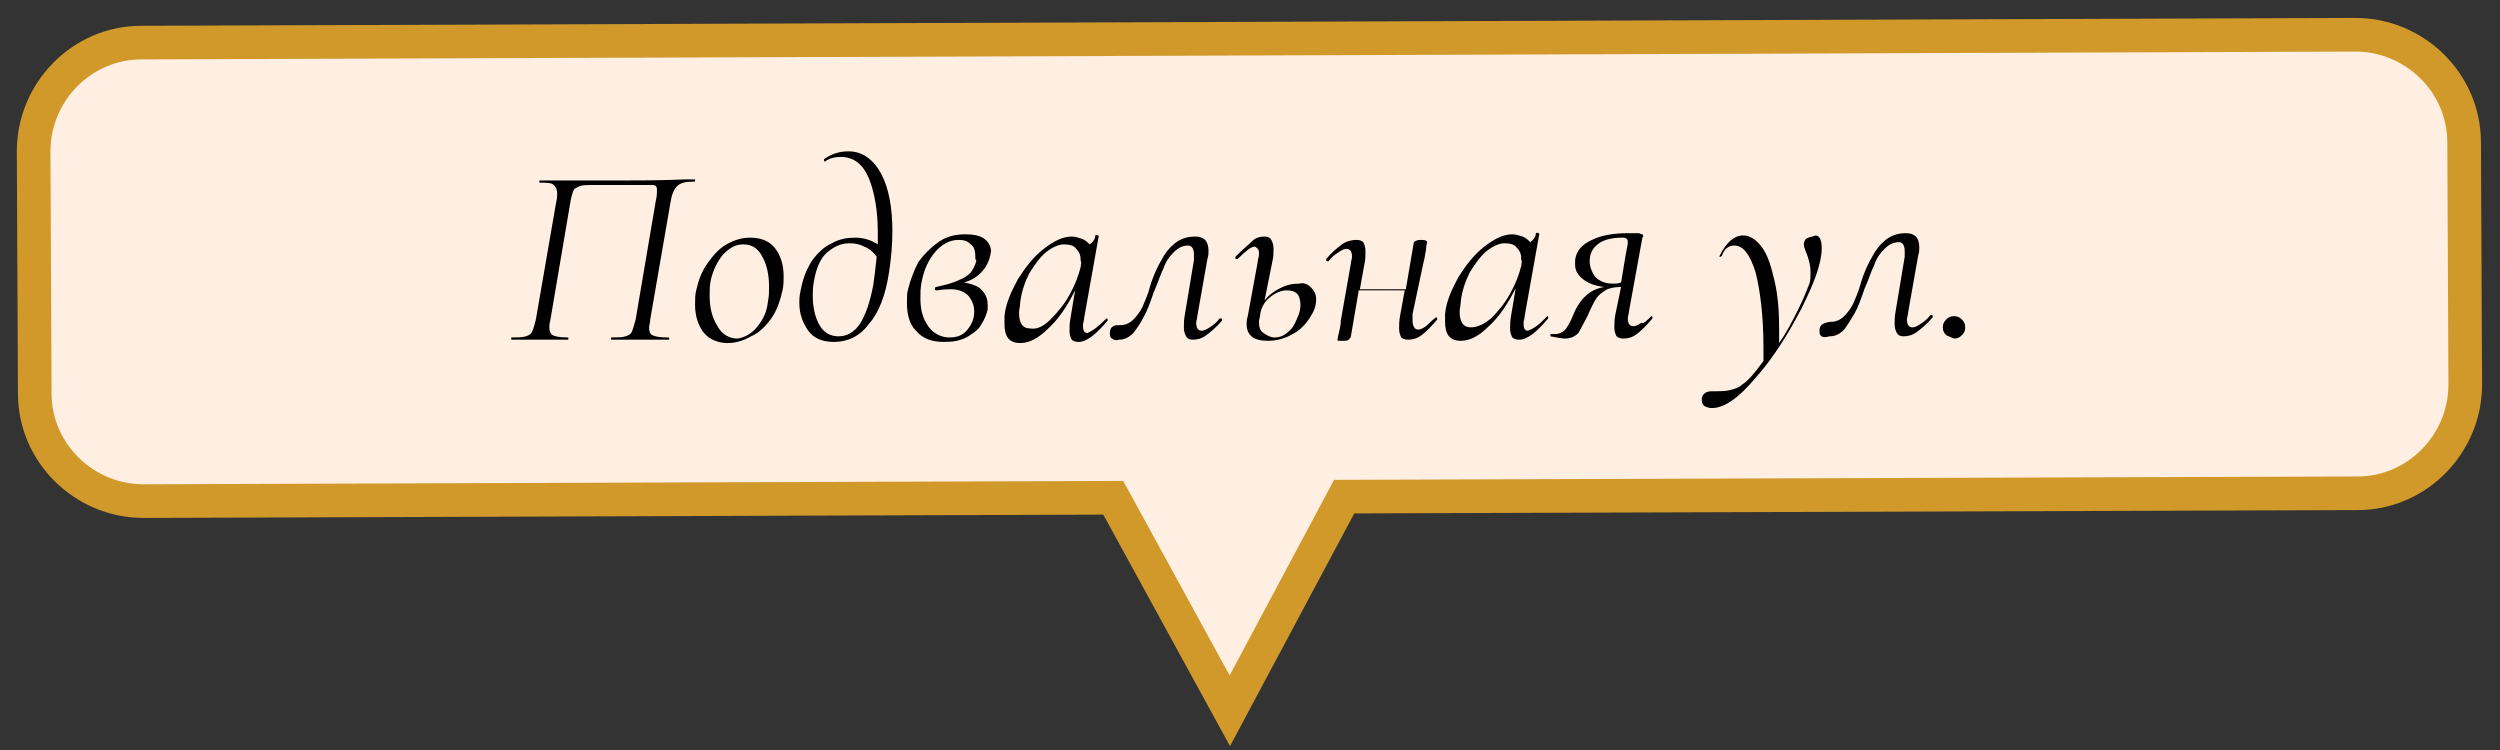 <?xml version="1.0" encoding="UTF-8"?> <!-- Generator: Adobe Illustrator 22.0.1, SVG Export Plug-In . SVG Version: 6.00 Build 0) --> <svg xmlns="http://www.w3.org/2000/svg" xmlns:xlink="http://www.w3.org/1999/xlink" id="Слой_1" x="0px" y="0px" viewBox="0 0 223 66.9" style="enable-background:new 0 0 223 66.9;" xml:space="preserve"><rect x="0" y="0" width="223" height="66.9" fill="#333333" stroke="none"/> <style type="text/css"> .st0{fill:#E2DECC;} .st1{fill:#A0D190;} .st2{enable-background:new ;} .st3{fill:#919086;} .st4{fill:#918F86;} .st5{fill:#FAF4DF;} .st6{fill:#77C15D;} .st7{fill:#F8F2DE;} .st8{fill:#FAF5DF;} .st9{fill:#FAF5DF;stroke:#918F86;stroke-width:2;stroke-miterlimit:10;} .st10{fill:#929086;} .st11{fill:#929186;} .st12{clip-path:url(#SVGID_2_);enable-background:new ;} .st13{fill:#929187;} .st14{clip-path:url(#SVGID_4_);enable-background:new ;} .st15{clip-path:url(#SVGID_6_);enable-background:new ;} .st16{fill:#F6F1DC;} .st17{clip-path:url(#SVGID_8_);enable-background:new ;} .st18{fill:#009FC4;} .st19{clip-path:url(#SVGID_10_);enable-background:new ;} .st20{fill:#959389;} .st21{clip-path:url(#SVGID_12_);enable-background:new ;} .st22{clip-path:url(#SVGID_14_);enable-background:new ;} .st23{clip-path:url(#SVGID_16_);enable-background:new ;} .st24{clip-path:url(#SVGID_18_);enable-background:new ;} .st25{fill:#1FA361;} .st26{fill:#AC772B;} .st27{fill:#FFEEE2;} .st28{fill:#D0992A;} .st29{fill:#FFEEE2;stroke:#D0992A;stroke-width:5;stroke-miterlimit:10;} .st30{fill:#FFEEE2;stroke:#D0992A;stroke-width:3;stroke-miterlimit:10;} .st31{fill:#FFFFFF;} </style> <g> <path class="st30" d="M3,13.5l0.1,21.6c0,5.3,4.4,9.6,9.7,9.6l86.5-0.3l10.4,19l10.2-19.1l90.4-0.3c5.3,0,9.6-4.4,9.6-9.7 l-0.1-21.6c0-5.3-4.4-9.6-9.7-9.6L12.6,3.8C7.3,3.8,3,8.2,3,13.5z"></path> <path d="M59.7,30.2c0,0.1,0,0.1-0.1,0.1c-0.5,0-0.8,0-1.1,0l-1.4,0l-1.5,0c-0.2,0-0.6,0-1,0c-0.1,0-0.1,0-0.1-0.1 c0-0.1,0-0.1,0.1-0.1c0.5,0,0.9,0,1.2-0.1c0.3-0.1,0.5-0.2,0.6-0.5s0.2-0.6,0.3-1l1.8-10.6c0.1-0.4,0.1-0.7,0.1-0.9 c0-0.2,0-0.3-0.1-0.4c-0.1-0.1-0.2-0.1-0.5-0.1c-0.2,0-0.5,0-0.9,0l-4.1,0c-0.6,0-1,0-1.3,0.1c-0.2,0.1-0.4,0.2-0.5,0.3 c-0.1,0.2-0.2,0.5-0.3,1l-1.8,10.6c-0.1,0.4-0.1,0.6-0.1,0.7c0,0.3,0.1,0.6,0.3,0.7c0.2,0.1,0.6,0.2,1.3,0.2c0.1,0,0.1,0,0.1,0.1 c0,0.1,0,0.1-0.1,0.1c-0.4,0-0.8,0-1,0l-1.5,0l-1.4,0c-0.3,0-0.6,0-1,0c-0.1,0-0.1,0-0.1-0.1c0-0.1,0-0.1,0.1-0.1 c0.5,0,0.9,0,1.2-0.1c0.3-0.1,0.5-0.2,0.6-0.5c0.1-0.2,0.2-0.6,0.3-1l1.8-10.4c0.1-0.4,0.1-0.7,0.1-0.8c0-0.4-0.1-0.6-0.3-0.8 c-0.2-0.2-0.6-0.2-1.2-0.2c0,0-0.1,0-0.1-0.1c0-0.1,0-0.1,0.1-0.1c0.5,0,0.9,0,1.3,0c1.8,0,3.6,0,5.5,0c1.8,0,3.9,0,6.2-0.1l0.7,0 c0.1,0,0.1,0,0.1,0.1c0,0.1,0,0.1-0.1,0.1c-0.7,0-1.2,0.1-1.5,0.4c-0.3,0.3-0.5,0.8-0.6,1.5l-1.8,10.4c0,0.3-0.1,0.5-0.1,0.7 c0,0.4,0.1,0.6,0.3,0.7c0.2,0.1,0.6,0.2,1.3,0.2C59.7,30.1,59.7,30.1,59.7,30.2z"></path> <path d="M62.8,29.7c-0.5-0.6-0.8-1.5-0.8-2.5c0-0.5,0-0.9,0.1-1.3c0.2-0.9,0.5-1.7,1-2.4c0.5-0.7,1-1.3,1.7-1.7s1.4-0.6,2.1-0.6 c1,0,1.7,0.3,2.2,0.9c0.5,0.6,0.8,1.5,0.8,2.5c0,0.4,0,0.9-0.1,1.3c-0.2,0.9-0.5,1.8-1,2.5S67.7,29.7,67,30 c-0.7,0.4-1.4,0.6-2.1,0.6C64.1,30.6,63.3,30.3,62.8,29.7z M67.5,29.2c0.5-0.6,0.9-1.3,1-2.3c0.1-0.5,0.1-0.9,0.1-1.3 c0-1.1-0.2-2-0.6-2.7c-0.4-0.8-1-1.1-1.7-1.1c-0.7,0-1.2,0.3-1.8,0.9c-0.5,0.6-0.9,1.4-1.1,2.3c-0.1,0.5-0.1,0.9-0.1,1.4 c0,1,0.2,1.9,0.7,2.7c0.4,0.7,1,1.1,1.8,1.1C66.4,30.1,67,29.8,67.5,29.2z"></path> <path d="M78.6,15.5c0.7,1.3,1,3.1,1,5.1c0,1.2-0.1,2.4-0.3,3.7c-0.3,2-0.9,3.6-1.8,4.6c-0.8,1.1-1.9,1.6-3.1,1.6 c-1,0-1.8-0.3-2.3-1c-0.5-0.7-0.8-1.5-0.8-2.5c0-0.2,0-0.6,0.1-1c0.2-1.1,0.5-1.9,1-2.7c0.5-0.7,1.1-1.3,1.8-1.6 c0.7-0.4,1.4-0.5,2.1-0.5c0.7,0,1.4,0.2,2,0.6c0-0.2,0-0.6,0-1.1c0-1.9-0.3-3.6-0.8-4.8C77,14.7,76.2,14,75,14 c-0.5,0-1,0.1-1.4,0.4l0,0c-0.1,0-0.1,0-0.1-0.1c0-0.1,0-0.1,0-0.1c0.7-0.5,1.4-0.7,2.2-0.7C76.9,13.5,77.9,14.2,78.6,15.5z M76.7,28.9c0.5-0.8,0.9-1.9,1.2-3.5c0.1-0.7,0.2-1.5,0.3-2.5c-0.3-0.4-0.6-0.7-1.1-0.9c-0.4-0.2-0.8-0.3-1.3-0.3 c-0.8,0-1.4,0.3-2,0.8c-0.6,0.5-1,1.4-1.2,2.6c-0.1,0.5-0.1,0.9-0.1,1.3c0,1,0.2,1.9,0.6,2.6c0.4,0.7,1,1,1.7,1 C75.6,30,76.2,29.6,76.7,28.9z"></path> <path d="M87.7,24.1c-0.4,0.5-1,0.9-1.7,1.1c0.6,0.1,1.2,0.3,1.5,0.6c0.4,0.4,0.6,0.8,0.6,1.4c0,0.1,0,0.2,0,0.4 c-0.1,0.5-0.3,0.9-0.6,1.4c-0.3,0.5-0.8,0.8-1.3,1.1c-0.6,0.3-1.2,0.4-2,0.4c-1.1,0-1.9-0.3-2.5-1c-0.6-0.6-0.8-1.5-0.8-2.5 c0-0.5,0-0.9,0.1-1.2c0.2-0.8,0.5-1.6,0.9-2.4c0.5-0.7,1.1-1.3,1.8-1.8c0.7-0.5,1.5-0.7,2.4-0.7c0.7,0,1.3,0.1,1.7,0.4 c0.4,0.3,0.6,0.7,0.6,1.1C88.3,23.1,88.1,23.6,87.7,24.1z M87,22.9c0-0.5-0.1-0.9-0.4-1.1c-0.3-0.3-0.6-0.4-1.1-0.4 c-0.8,0-1.5,0.4-2.1,1.1c-0.6,0.7-1,1.6-1.2,2.7c-0.1,0.5-0.1,0.9-0.1,1.4c0,1,0.2,1.8,0.7,2.5c0.4,0.6,1.1,1,1.9,1 c0.7,0,1.2-0.2,1.6-0.7c0.4-0.5,0.6-1,0.6-1.6c0-0.6-0.2-1-0.5-1.4c-0.4-0.4-0.9-0.6-1.6-0.6c-0.2,0-0.6,0-1.2,0.1l0,0 c-0.1,0-0.2,0-0.2-0.1c0-0.1,0-0.2,0.1-0.2c0.9-0.2,1.6-0.4,2-0.6c0.5-0.2,0.8-0.4,1.1-0.7c0.2-0.3,0.4-0.6,0.5-1.1 C87,23.2,87,23.1,87,22.9z"></path> <path d="M98.7,28.4c0,0,0.1,0,0.1,0.1c0,0.1,0,0.1,0,0.1c-0.5,0.6-1,1.1-1.4,1.4s-0.8,0.5-1.2,0.5c-0.3,0-0.5-0.1-0.6-0.2 c-0.1-0.2-0.2-0.4-0.2-0.8c0-0.3,0-0.7,0.1-1.2l0.4-2.4c-0.7,1.4-1.5,2.6-2.4,3.4c-0.9,0.9-1.7,1.3-2.5,1.3c-1,0-1.4-0.6-1.4-1.7 c0-0.1,0-0.4,0-0.7c0.1-1.1,0.6-2.2,1.2-3.3c0.7-1.1,1.4-2,2.3-2.7c0.9-0.7,1.7-1.1,2.5-1.1c0.3,0,0.6,0.1,0.9,0.2 c0.3,0.1,0.5,0.3,0.7,0.5c0.3-0.2,0.5-0.5,0.5-0.8c0,0,0.1-0.1,0.2,0c0.1,0,0.1,0,0.1,0.1l-1.3,7.3c0,0.2-0.1,0.4-0.1,0.6 c0,0.5,0.1,0.7,0.4,0.7C97.5,29.5,98,29.1,98.7,28.4C98.7,28.4,98.7,28.4,98.7,28.4z M93.7,28.5c0.6-0.6,1.2-1.3,1.7-2.2 c0.5-0.9,0.8-1.7,1-2.5c0-0.2,0.1-0.4,0-0.5c0-0.5-0.1-0.8-0.4-1.1c-0.2-0.3-0.6-0.4-1.1-0.4c-0.5,0-1.1,0.3-1.6,0.7 s-1,1.1-1.5,1.9c-0.4,0.8-0.7,1.7-0.8,2.6c0,0.3-0.1,0.6-0.1,0.9c0,0.9,0.3,1.4,1,1.4C92.5,29.4,93.1,29.1,93.7,28.5z"></path> <path d="M99.2,30.2c-0.2-0.1-0.2-0.3-0.2-0.5c0-0.3,0.1-0.5,0.3-0.6C99.4,29,99.7,29,100,29c0.4,0,0.8-0.2,1.1-0.5s0.6-0.7,0.8-1.1 c0.2-0.5,0.5-1.1,0.7-1.9c0.3-1,0.7-1.8,1-2.3c0.3-0.6,0.7-1.1,1.2-1.5c0.5-0.4,1.1-0.6,1.8-0.6c0.8,0,1.2,0.4,1.2,1.3 c0,0.2,0,0.4-0.1,0.7l-0.9,5.1c0,0.2-0.1,0.4-0.1,0.6c0,0.5,0.2,0.7,0.5,0.7c0.2,0,0.4-0.1,0.7-0.3c0.3-0.2,0.6-0.4,0.9-0.8 c0,0,0.1,0,0.1,0c0,0,0.1,0,0.1,0.1c0,0.1,0,0.1,0,0.1c-0.5,0.6-1,1-1.4,1.3c-0.4,0.3-0.8,0.4-1.2,0.4c-0.3,0-0.5-0.1-0.6-0.3 c-0.1-0.2-0.2-0.4-0.2-0.8c0-0.3,0-0.7,0.1-1.2l0.8-4.8c0-0.1,0-0.3,0-0.5c0-0.5-0.2-0.8-0.5-0.8c-0.5,0-0.9,0.2-1.3,0.6 c-0.4,0.4-0.7,0.8-0.9,1.4c-0.3,0.6-0.5,1.3-0.9,2.2c-0.3,0.9-0.6,1.7-0.9,2.2c-0.3,0.6-0.6,1-0.9,1.4c-0.4,0.4-0.8,0.6-1.3,0.6 C99.5,30.4,99.3,30.3,99.2,30.2z"></path> <path d="M116.9,25.6c0.3,0.3,0.5,0.6,0.5,1.1c0,0.6-0.2,1.1-0.6,1.7c-0.4,0.6-0.9,1.1-1.5,1.4c-0.7,0.4-1.4,0.6-2.2,0.6 c-1.3,0-1.9-0.5-1.9-1.5c0-0.1,0-0.4,0.1-0.7l0.9-4.9c0-0.2,0.1-0.4,0.1-0.6c0-0.2,0-0.4-0.1-0.5c-0.1-0.1-0.2-0.2-0.3-0.2 c-0.3,0-0.8,0.4-1.5,1.1c0,0,0,0-0.1,0c-0.1,0-0.1,0-0.1-0.1c0-0.1,0-0.1,0-0.1c0.7-0.7,1.2-1.1,1.5-1.4c0.3-0.3,0.7-0.4,1.1-0.4 c0.3,0,0.5,0.1,0.6,0.3c0.1,0.2,0.2,0.4,0.2,0.8c0,0.3,0,0.7-0.1,1.1l-0.7,3.5c0.4-0.5,0.8-0.8,1.4-1.1c0.6-0.3,1.1-0.4,1.7-0.4 C116.2,25.2,116.6,25.3,116.9,25.6z M115.7,26.2c-0.2-0.2-0.5-0.3-0.9-0.3c-0.5,0-1,0.2-1.5,0.6c-0.5,0.4-0.8,0.9-0.9,1.6 c0,0.2-0.1,0.4-0.1,0.6c0,0.5,0.1,0.8,0.4,1c0.3,0.2,0.6,0.4,1,0.4c0.5,0,0.9-0.2,1.2-0.5c0.4-0.3,0.6-0.7,0.8-1.2 c0.2-0.4,0.3-0.8,0.3-1.2C116,26.8,115.9,26.4,115.7,26.2z"></path> <path d="M128.1,28.3c0,0,0.1,0,0.1,0.1c0,0.1,0,0.1,0,0.1c-0.5,0.6-1,1.1-1.4,1.4c-0.4,0.3-0.8,0.4-1.2,0.4c-0.3,0-0.5-0.1-0.6-0.2 c-0.1-0.2-0.2-0.4-0.2-0.8c0-0.3,0-0.7,0.1-1.2l0.4-2.2l-4.1,0l-0.7,4.1c0,0.1-0.1,0.2-0.2,0.3s-0.3,0.1-0.5,0.1s-0.4,0-0.4,0 c-0.1,0-0.1-0.1-0.1-0.1l0.1-0.5c0.1-0.4,0.2-0.8,0.2-1.2l0.9-5.1c0-0.2,0.1-0.4,0.1-0.6c0-0.5-0.2-0.7-0.5-0.7 c-0.2,0-0.4,0.1-0.7,0.3c-0.3,0.2-0.6,0.4-0.9,0.8c0,0,0,0-0.1,0c0,0-0.1,0-0.1-0.1c0-0.1,0-0.1,0-0.1c0.5-0.6,1-1,1.4-1.3 c0.4-0.3,0.9-0.4,1.3-0.4c0.3,0,0.5,0.1,0.6,0.2c0.1,0.2,0.2,0.4,0.2,0.8c0,0.4,0,0.8-0.1,1.2l-0.4,2.2l4.1,0l0.7-4.1 c0-0.1,0.1-0.2,0.2-0.2c0.1-0.1,0.3-0.1,0.5-0.1c0.4,0,0.5,0.1,0.5,0.2c0,0.1-0.1,0.3-0.1,0.7c-0.1,0.4-0.1,0.7-0.2,1L126,28 c0,0.3,0,0.5,0,0.6c0,0.5,0.2,0.8,0.5,0.8c0.2,0,0.4-0.1,0.7-0.3C127.4,28.9,127.7,28.6,128.1,28.3C128,28.3,128,28.3,128.1,28.3z"></path> <path d="M138,28.2c0,0,0.1,0,0.1,0.1c0,0.1,0,0.1,0,0.1c-0.5,0.6-1,1.1-1.4,1.4s-0.8,0.5-1.2,0.5c-0.3,0-0.5-0.1-0.6-0.2 c-0.1-0.2-0.2-0.4-0.2-0.8c0-0.3,0-0.7,0.1-1.2l0.4-2.4c-0.7,1.4-1.5,2.6-2.4,3.4c-0.9,0.9-1.7,1.3-2.5,1.3c-1,0-1.4-0.6-1.4-1.7 c0-0.1,0-0.4,0-0.7c0.1-1.1,0.6-2.2,1.2-3.3c0.7-1.1,1.4-2,2.3-2.7c0.9-0.7,1.7-1.1,2.5-1.1c0.3,0,0.6,0.1,0.9,0.2 c0.3,0.1,0.5,0.3,0.7,0.5c0.3-0.2,0.5-0.5,0.5-0.8c0,0,0.1-0.1,0.2,0c0.1,0,0.1,0,0.1,0.1l-1.3,7.3c0,0.2-0.1,0.4-0.1,0.6 c0,0.5,0.1,0.7,0.4,0.7C136.8,29.3,137.3,29,138,28.2C138,28.3,138,28.2,138,28.2z M133,28.4c0.6-0.6,1.2-1.3,1.7-2.2 c0.5-0.9,0.8-1.7,1-2.5c0-0.2,0.1-0.4,0-0.5c0-0.5-0.1-0.8-0.4-1.1c-0.2-0.3-0.6-0.4-1.1-0.4c-0.5,0-1.1,0.3-1.6,0.7 s-1,1.1-1.5,1.9c-0.4,0.8-0.7,1.7-0.8,2.6c0,0.3-0.1,0.6-0.1,0.9c0,0.9,0.3,1.4,1,1.4C131.8,29.2,132.4,28.9,133,28.4z"></path> <path d="M147.3,28.2c0,0,0.1,0,0.1,0.1c0,0.1,0,0.1,0,0.1c-0.5,0.6-1,1.1-1.4,1.4c-0.4,0.3-0.8,0.4-1.2,0.4c-0.3,0-0.5-0.1-0.6-0.2 c-0.1-0.2-0.2-0.4-0.2-0.8c0-0.3,0-0.7,0.1-1.2l0.5-2.4c-0.6,0-1.1,0.1-1.4,0.3c-0.3,0.2-0.6,0.4-0.8,0.7c-0.2,0.3-0.5,0.9-0.8,1.6 c-0.3,0.6-0.6,1.1-0.8,1.5c-0.3,0.3-0.7,0.5-1.2,0.5c-0.3,0-0.7-0.1-1.3-0.2c0,0,0,0,0-0.1c0,0,0-0.1,0-0.1c0,0,0.1,0,0.1,0 c0.1,0,0.2,0,0.3,0c0.4,0,0.8-0.2,1-0.5c0.3-0.4,0.5-0.9,0.8-1.6c0.6-1.2,1.4-1.9,2.6-2.1c-0.8-0.1-1.4-0.3-1.9-0.7 s-0.7-0.8-0.7-1.3c0-0.1,0-0.2,0-0.4c0.1-0.8,0.6-1.4,1.5-1.8c0.8-0.4,1.9-0.6,3.2-0.6c0.4,0,0.7,0,0.9,0c0.2,0,0.3,0.1,0.4,0.1 c0.1,0.1,0.1,0.2,0,0.3l-1.2,6.6c0,0.2-0.1,0.4-0.1,0.6c0,0.5,0.2,0.7,0.5,0.7c0.2,0,0.4-0.1,0.7-0.3 C146.6,28.9,146.9,28.6,147.3,28.2C147.2,28.2,147.2,28.2,147.3,28.2z M145,22.8c0.1-0.6,0.2-1,0.2-1.1c0-0.2,0-0.3-0.1-0.4 c-0.1-0.1-0.2-0.1-0.4-0.1c-1,0-1.7,0.2-2.2,0.6c-0.5,0.4-0.7,0.9-0.7,1.5c0,0.5,0.2,1,0.5,1.4c0.4,0.4,0.9,0.6,1.6,0.6 c0.2,0,0.4,0,0.7-0.1L145,22.8z"></path> <path d="M162.5,22.1c0,1.3-0.6,3-1.8,5.4c-1.2,2.3-2.5,4.4-4.1,6.2c-1.5,1.8-2.8,2.7-3.9,2.7c-0.3,0-0.5-0.1-0.7-0.2 c-0.2-0.2-0.2-0.4-0.2-0.7c0.1-0.4,0.4-0.6,0.9-0.6c0.7,0,1.2,0,1.6-0.1c0.4-0.1,0.8-0.2,1.1-0.5c0.5-0.3,1.1-1,1.9-2.1l0-1.2 c0-2.9-0.3-5.1-0.7-6.7c-0.5-1.6-1.1-2.4-1.9-2.4c-0.5,0-0.9,0.3-1.1,0.9c0,0-0.1,0.1-0.1,0.1c-0.1,0-0.2,0-0.1-0.1 c0.6-1.2,1.3-1.8,2.1-1.8c0.6,0,1.2,0.4,1.7,1.1c0.5,0.7,0.8,1.7,1.1,3c0.3,1.3,0.4,2.7,0.4,4.3c0,0.5,0,0.9,0,1.2 c0.7-1,1.2-2,1.7-3c0.5-1,0.8-1.8,1-2.3c0.1-0.3,0.1-0.6,0.1-1c0-0.5-0.1-1.1-0.4-1.8c-0.1-0.3-0.2-0.5-0.2-0.7 c0-0.2,0.1-0.4,0.2-0.5c0.2-0.1,0.4-0.2,0.6-0.2C162.2,20.8,162.5,21.3,162.5,22.1z"></path> <path d="M162.5,30c-0.2-0.1-0.2-0.3-0.2-0.5c0-0.3,0.1-0.5,0.3-0.6c0.2-0.1,0.5-0.2,0.8-0.2c0.4,0,0.8-0.2,1.1-0.5s0.6-0.7,0.8-1.1 c0.2-0.5,0.5-1.1,0.7-1.9c0.3-1,0.7-1.8,1-2.3c0.3-0.6,0.7-1.1,1.2-1.5c0.5-0.4,1.1-0.6,1.8-0.6c0.8,0,1.2,0.4,1.2,1.3 c0,0.2,0,0.4-0.1,0.7l-0.9,5.1c0,0.2-0.1,0.4-0.1,0.6c0,0.5,0.2,0.7,0.5,0.7c0.2,0,0.4-0.1,0.7-0.3c0.3-0.2,0.6-0.4,0.9-0.8 c0,0,0.1,0,0.1,0c0,0,0.1,0,0.1,0.1c0,0.1,0,0.1,0,0.1c-0.5,0.6-1,1-1.4,1.3c-0.4,0.3-0.8,0.4-1.2,0.4c-0.3,0-0.5-0.1-0.6-0.3 c-0.1-0.2-0.2-0.4-0.2-0.8c0-0.3,0-0.7,0.1-1.2l0.8-4.8c0-0.1,0-0.3,0-0.5c0-0.5-0.2-0.8-0.5-0.8c-0.5,0-0.9,0.2-1.3,0.6 c-0.4,0.4-0.7,0.8-0.9,1.4c-0.3,0.6-0.5,1.3-0.9,2.2c-0.3,0.9-0.6,1.7-0.9,2.2s-0.6,1-0.9,1.4c-0.4,0.4-0.8,0.6-1.3,0.6 C162.8,30.1,162.6,30.1,162.5,30z"></path> <path d="M173.6,29.9c-0.2-0.2-0.3-0.4-0.3-0.7c0-0.3,0.1-0.5,0.3-0.7c0.2-0.2,0.4-0.3,0.7-0.3c0.3,0,0.5,0.1,0.7,0.3 c0.2,0.2,0.3,0.4,0.3,0.7c0,0.3-0.1,0.5-0.3,0.7c-0.2,0.2-0.4,0.3-0.7,0.3C174.1,30.1,173.8,30,173.6,29.9z"></path> </g> </svg> 